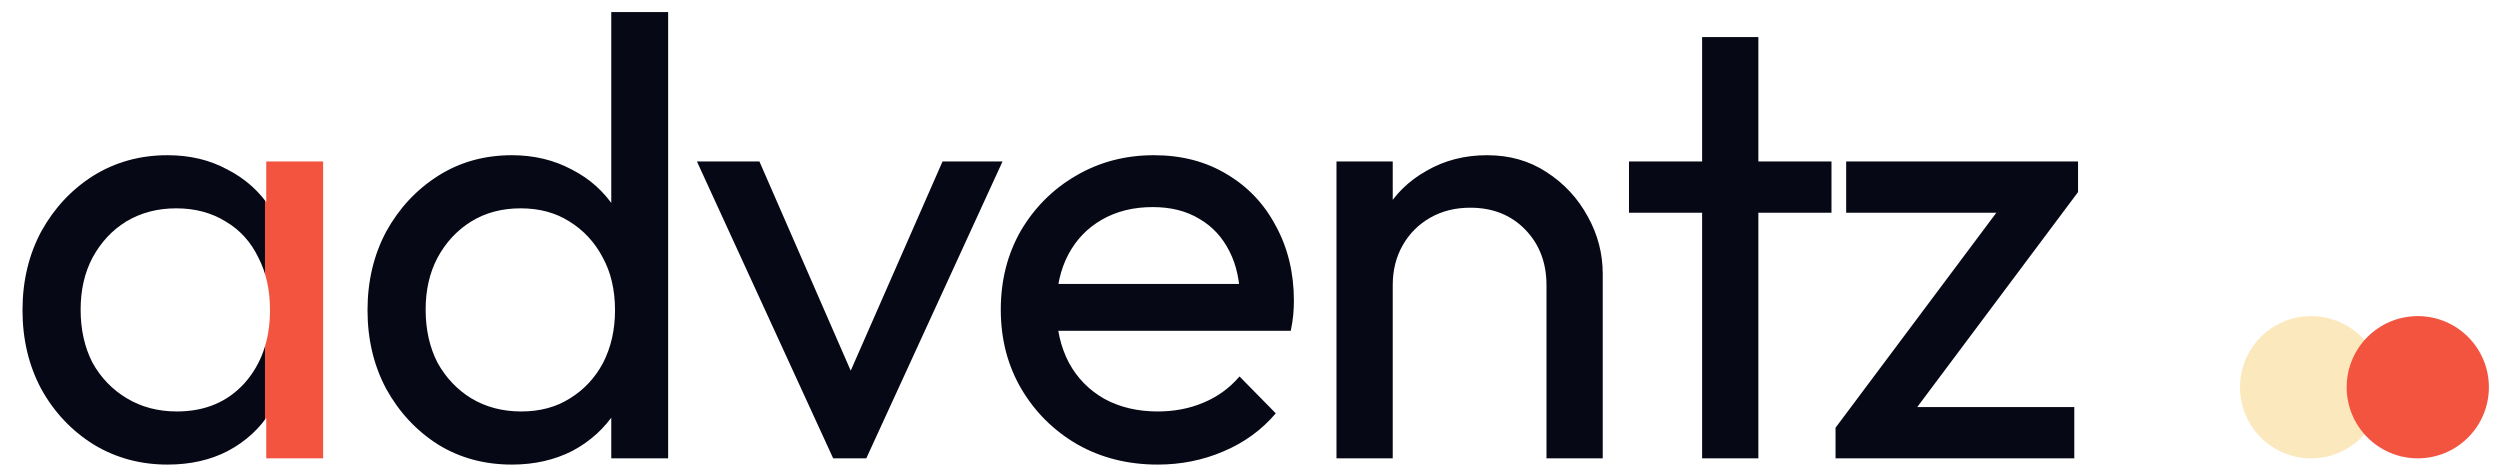 <svg xmlns="http://www.w3.org/2000/svg" width="180" height="34" viewBox="0 0 180 34" fill="none"><path d="M12.06 33.45C10.11 33.45 8.34 32.97 6.75 32.01C5.16 31.02 3.9 29.685 2.97 28.005C2.07 26.325 1.62 24.435 1.62 22.335C1.62 20.235 2.07 18.345 2.97 16.665C3.9 14.985 5.145 13.65 6.705 12.66C8.295 11.67 10.08 11.175 12.06 11.175C13.68 11.175 15.12 11.52 16.38 12.21C17.67 12.87 18.705 13.8 19.485 15C20.265 16.17 20.7 17.535 20.79 19.095V25.53C20.7 27.06 20.265 28.425 19.485 29.625C18.735 30.825 17.715 31.77 16.425 32.46C15.165 33.12 13.71 33.45 12.06 33.45ZM12.735 29.625C14.745 29.625 16.365 28.95 17.595 27.6C18.825 26.22 19.44 24.465 19.44 22.335C19.44 20.865 19.155 19.59 18.585 18.51C18.045 17.4 17.265 16.545 16.245 15.945C15.225 15.315 14.04 15 12.69 15C11.34 15 10.14 15.315 9.09 15.945C8.07 16.575 7.26 17.445 6.66 18.555C6.09 19.635 5.805 20.88 5.805 22.29C5.805 23.73 6.09 25.005 6.66 26.115C7.26 27.195 8.085 28.05 9.135 28.68C10.185 29.31 11.385 29.625 12.735 29.625ZM19.17 33V27.24L19.935 22.02L19.17 16.845V11.625H23.265V33H19.17Z" fill="url(#paint0_linear_501_2)"></path><path d="M36.856 33.45C34.876 33.45 33.106 32.97 31.546 32.01C29.986 31.02 28.741 29.685 27.811 28.005C26.911 26.325 26.461 24.435 26.461 22.335C26.461 20.235 26.911 18.345 27.811 16.665C28.741 14.985 29.986 13.65 31.546 12.66C33.106 11.67 34.876 11.175 36.856 11.175C38.446 11.175 39.886 11.52 41.176 12.21C42.466 12.87 43.501 13.8 44.281 15C45.091 16.17 45.541 17.535 45.631 19.095V25.53C45.541 27.06 45.106 28.425 44.326 29.625C43.546 30.825 42.511 31.77 41.221 32.46C39.931 33.12 38.476 33.45 36.856 33.45ZM37.531 29.625C38.881 29.625 40.051 29.31 41.041 28.68C42.061 28.05 42.856 27.195 43.426 26.115C43.996 25.005 44.281 23.745 44.281 22.335C44.281 20.865 43.981 19.59 43.381 18.51C42.811 17.43 42.016 16.575 40.996 15.945C40.006 15.315 38.836 15 37.486 15C36.136 15 34.951 15.315 33.931 15.945C32.911 16.575 32.101 17.445 31.501 18.555C30.931 19.635 30.646 20.88 30.646 22.29C30.646 23.73 30.931 25.005 31.501 26.115C32.101 27.195 32.911 28.05 33.931 28.68C34.981 29.31 36.181 29.625 37.531 29.625ZM48.106 33H44.011V27.24L44.776 22.02L44.011 16.845V0.87H48.106V33ZM59.988 33L50.178 11.625H54.678L62.553 29.67H59.943L67.863 11.625H72.183L62.373 33H59.988ZM83.351 33.45C81.221 33.45 79.301 32.97 77.591 32.01C75.881 31.02 74.531 29.685 73.541 28.005C72.551 26.325 72.056 24.42 72.056 22.29C72.056 20.19 72.536 18.3 73.496 16.62C74.486 14.94 75.806 13.62 77.456 12.66C79.136 11.67 81.011 11.175 83.081 11.175C85.061 11.175 86.801 11.625 88.301 12.525C89.831 13.425 91.016 14.67 91.856 16.26C92.726 17.85 93.161 19.65 93.161 21.66C93.161 21.96 93.146 22.29 93.116 22.65C93.086 22.98 93.026 23.37 92.936 23.82H74.891V20.445H90.776L89.291 21.75C89.291 20.31 89.036 19.095 88.526 18.105C88.016 17.085 87.296 16.305 86.366 15.765C85.436 15.195 84.311 14.91 82.991 14.91C81.611 14.91 80.396 15.21 79.346 15.81C78.296 16.41 77.486 17.25 76.916 18.33C76.346 19.41 76.061 20.685 76.061 22.155C76.061 23.655 76.361 24.975 76.961 26.115C77.561 27.225 78.416 28.095 79.526 28.725C80.636 29.325 81.911 29.625 83.351 29.625C84.551 29.625 85.646 29.415 86.636 28.995C87.656 28.575 88.526 27.945 89.246 27.105L91.856 29.76C90.836 30.96 89.576 31.875 88.076 32.505C86.606 33.135 85.031 33.45 83.351 33.45ZM111.347 33V20.535C111.347 18.915 110.837 17.58 109.817 16.53C108.797 15.48 107.477 14.955 105.857 14.955C104.777 14.955 103.817 15.195 102.977 15.675C102.137 16.155 101.477 16.815 100.997 17.655C100.517 18.495 100.277 19.455 100.277 20.535L98.612 19.59C98.612 17.97 98.972 16.53 99.692 15.27C100.412 14.01 101.417 13.02 102.707 12.3C103.997 11.55 105.452 11.175 107.072 11.175C108.692 11.175 110.117 11.58 111.347 12.39C112.607 13.2 113.597 14.265 114.317 15.585C115.037 16.875 115.397 18.255 115.397 19.725V33H111.347ZM96.227 33V11.625H100.277V33H96.227ZM122.552 33V2.67H126.602V33H122.552ZM117.287 15.315V11.625H131.867V15.315H117.287ZM132.159 30.795L144.849 13.83H149.619L136.929 30.795H132.159ZM132.159 33V30.795L135.759 29.31H149.349V33H132.159ZM132.924 15.315V11.625H149.619V13.83L145.884 15.315H132.924Z" fill="#060815"></path><circle cx="166.4" cy="27.88" r="5.12" fill="#F5B023" fill-opacity="0.3"></circle><circle cx="174.08" cy="27.88" r="5.12" fill="#F2543F"></circle><defs><linearGradient id="paint0_linear_501_2" x1="19.2" y1="24.04" x2="18.56" y2="24.04" gradientUnits="userSpaceOnUse"><stop offset="0.156" stop-color="#F2543F"></stop><stop offset="0.208" stop-color="#060815"></stop></linearGradient></defs></svg>